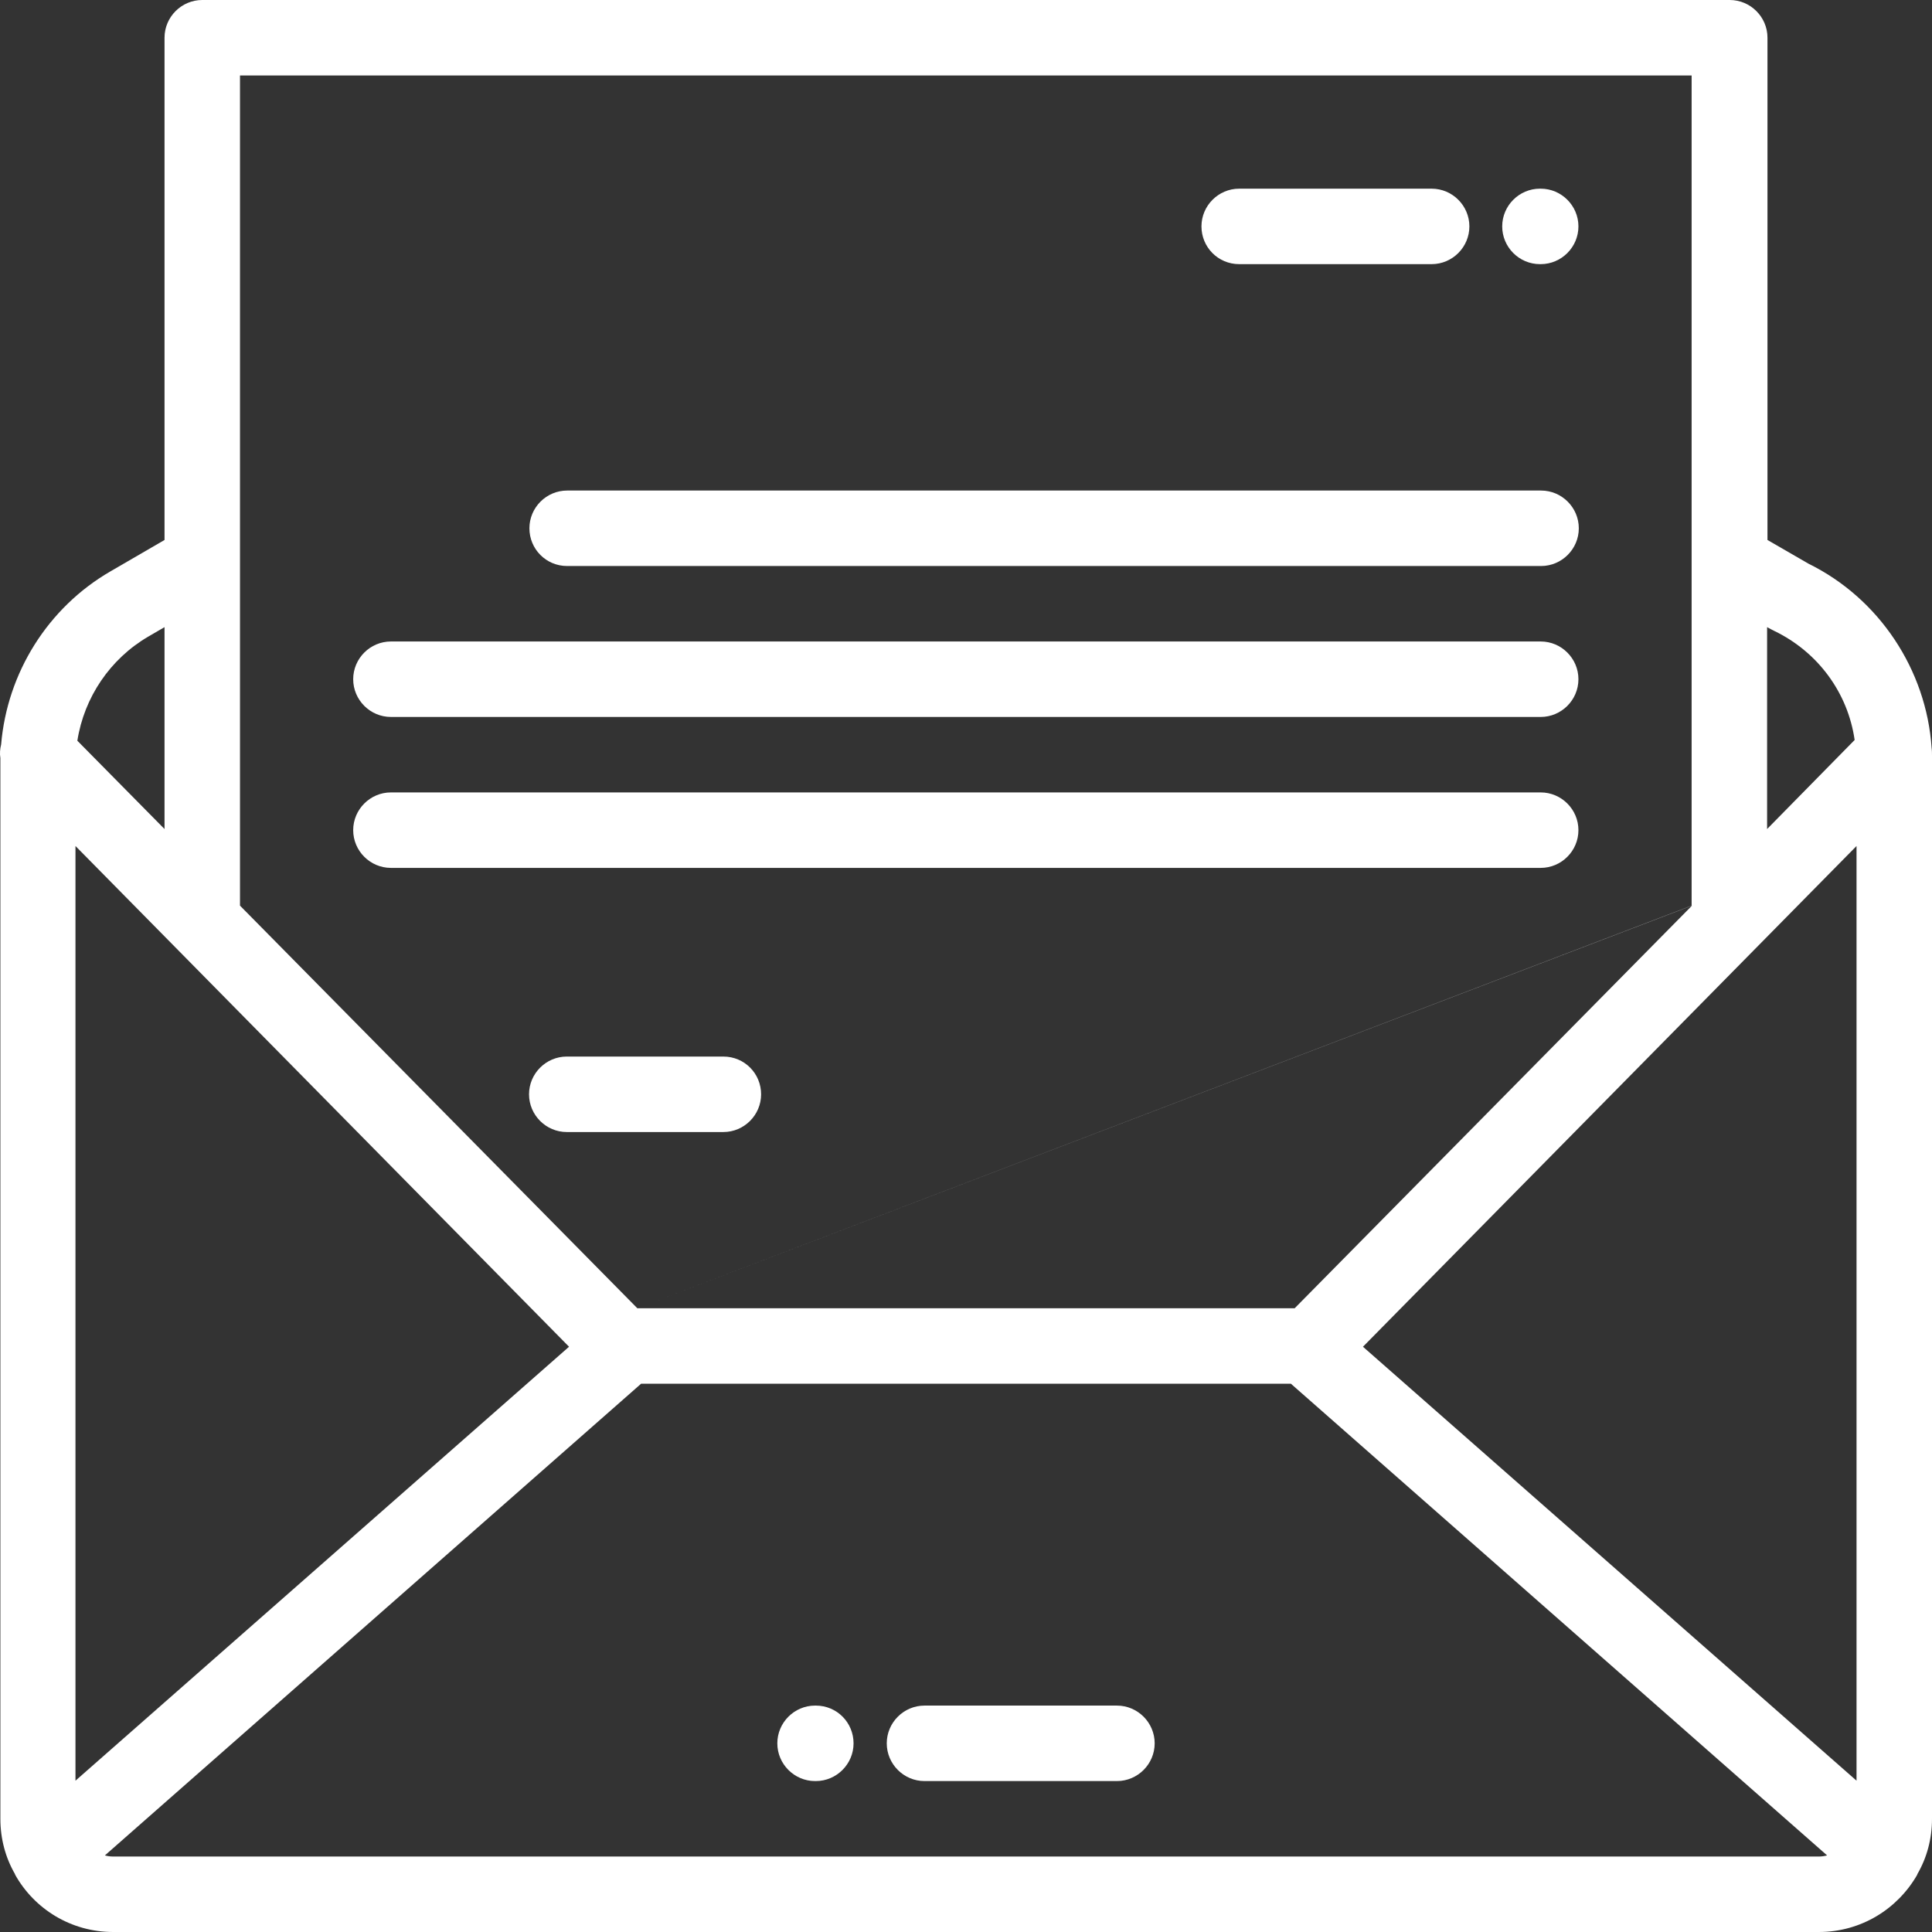 <?xml version="1.0" encoding="utf-8"?>
<!-- Generator: Adobe Illustrator 27.8.1, SVG Export Plug-In . SVG Version: 6.00 Build 0)  -->
<svg version="1.1" id="Layer_1" xmlns="http://www.w3.org/2000/svg" xmlns:xlink="http://www.w3.org/1999/xlink" x="0px" y="0px"
	 viewBox="0 0 512 512" style="enable-background:new 0 0 512 512;" xml:space="preserve">
<rect x="0" y="0" width="512" height="512" fill="#333333" stroke="none"/>
<style type="text/css">
	.st0{fill:#FFFFFF;}
</style>
<g>
	<g>
		<g>
			<path class="st0" d="M512,482V202c0-0.5,0-1.1,0-1.6c0-0.7,0-1.5-0.1-2.2c-1.4-20.7-13.9-39.6-32.6-48.8l-10.9-6.3V10
				c0-5.5-4.5-10-10-10H53.6c-5.5,0-10,4.5-10,10v133.1l-14.3,8.3c-16.6,9.6-27.4,26.9-29,45.9c-0.3,1.2-0.4,2.4-0.2,3.6
				c0,0.1,0,0.1,0,0.2c0,0.3,0,0.6,0,0.9v280c0,5.4,1.4,10.4,3.9,14.7c0,0,0,0,0,0.1C9.1,505.9,18.8,512,30,512h452
				c11.2,0,20.9-6.1,26.1-15.2c0,0,0,0,0-0.1C510.6,492.4,512,487.4,512,482 M492,471.9L361.2,356.9L492,224.2V471.9 M469.6,166.9
				c0.2,0.1,0.4,0.2,0.6,0.3c11.6,5.6,19.5,16.4,21.3,28.9l-23.2,23.6v-53.5L469.6,166.9z M448.4,240L343.1,346.7H168.9
				 M168.9,346.7L63.6,240V20h384.7v220 M20,471.9V224.2l130.8,132.7L20,471.9 M39.3,168.7l4.3-2.5v53.5l-23.1-23.4
				C22.3,184.8,29.2,174.6,39.3,168.7 M484.2,491.7c-0.7,0.2-1.5,0.3-2.2,0.3H30c-0.8,0-1.5-0.1-2.2-0.3l142.1-125 M169.9,366.7
				h172.2l142.1,125"/>
			<path class="st0" d="M216.2,452H216c-5.5,0-10,4.5-10,10c0,5.5,4.5,10,10,10h0.2c5.5,0,10-4.5,10-10S221.8,452,216.2,452"/>
			<path class="st0" d="M296,452h-51c-5.5,0-10,4.5-10,10s4.5,10,10,10h51c5.5,0,10-4.5,10-10S301.5,452,296,452"/>
			<path class="st0" d="M408.1,70h0.2c5.5,0,10-4.5,10-10s-4.5-10-10-10h-0.2c-5.5,0-10,4.5-10,10S402.6,70,408.1,70"/>
			<path class="st0" d="M328.4,70h51c5.5,0,10-4.5,10-10s-4.5-10-10-10h-51c-5.5,0-10,4.5-10,10S322.8,70,328.4,70"/>
			<path class="st0" d="M150.3,150h258.1c5.5,0,10-4.5,10-10s-4.5-10-10-10H150.3c-5.5,0-10,4.5-10,10S144.7,150,150.3,150"/>
			<path class="st0" d="M103.6,190h304.7c5.5,0,10-4.5,10-10s-4.5-10-10-10H103.6c-5.5,0-10,4.5-10,10S98.1,190,103.6,190"/>
			<path class="st0" d="M103.6,230h304.7c5.5,0,10-4.5,10-10s-4.5-10-10-10H103.6c-5.5,0-10,4.5-10,10S98.1,230,103.6,230"/>
			<path class="st0" d="M191.7,280h-41.5c-5.5,0-10,4.5-10,10c0,5.5,4.5,10,10,10h41.5c5.5,0,10-4.5,10-10
				C201.7,284.5,197.3,280,191.7,280"/>
		</g>
	</g>
</g>
</svg>
